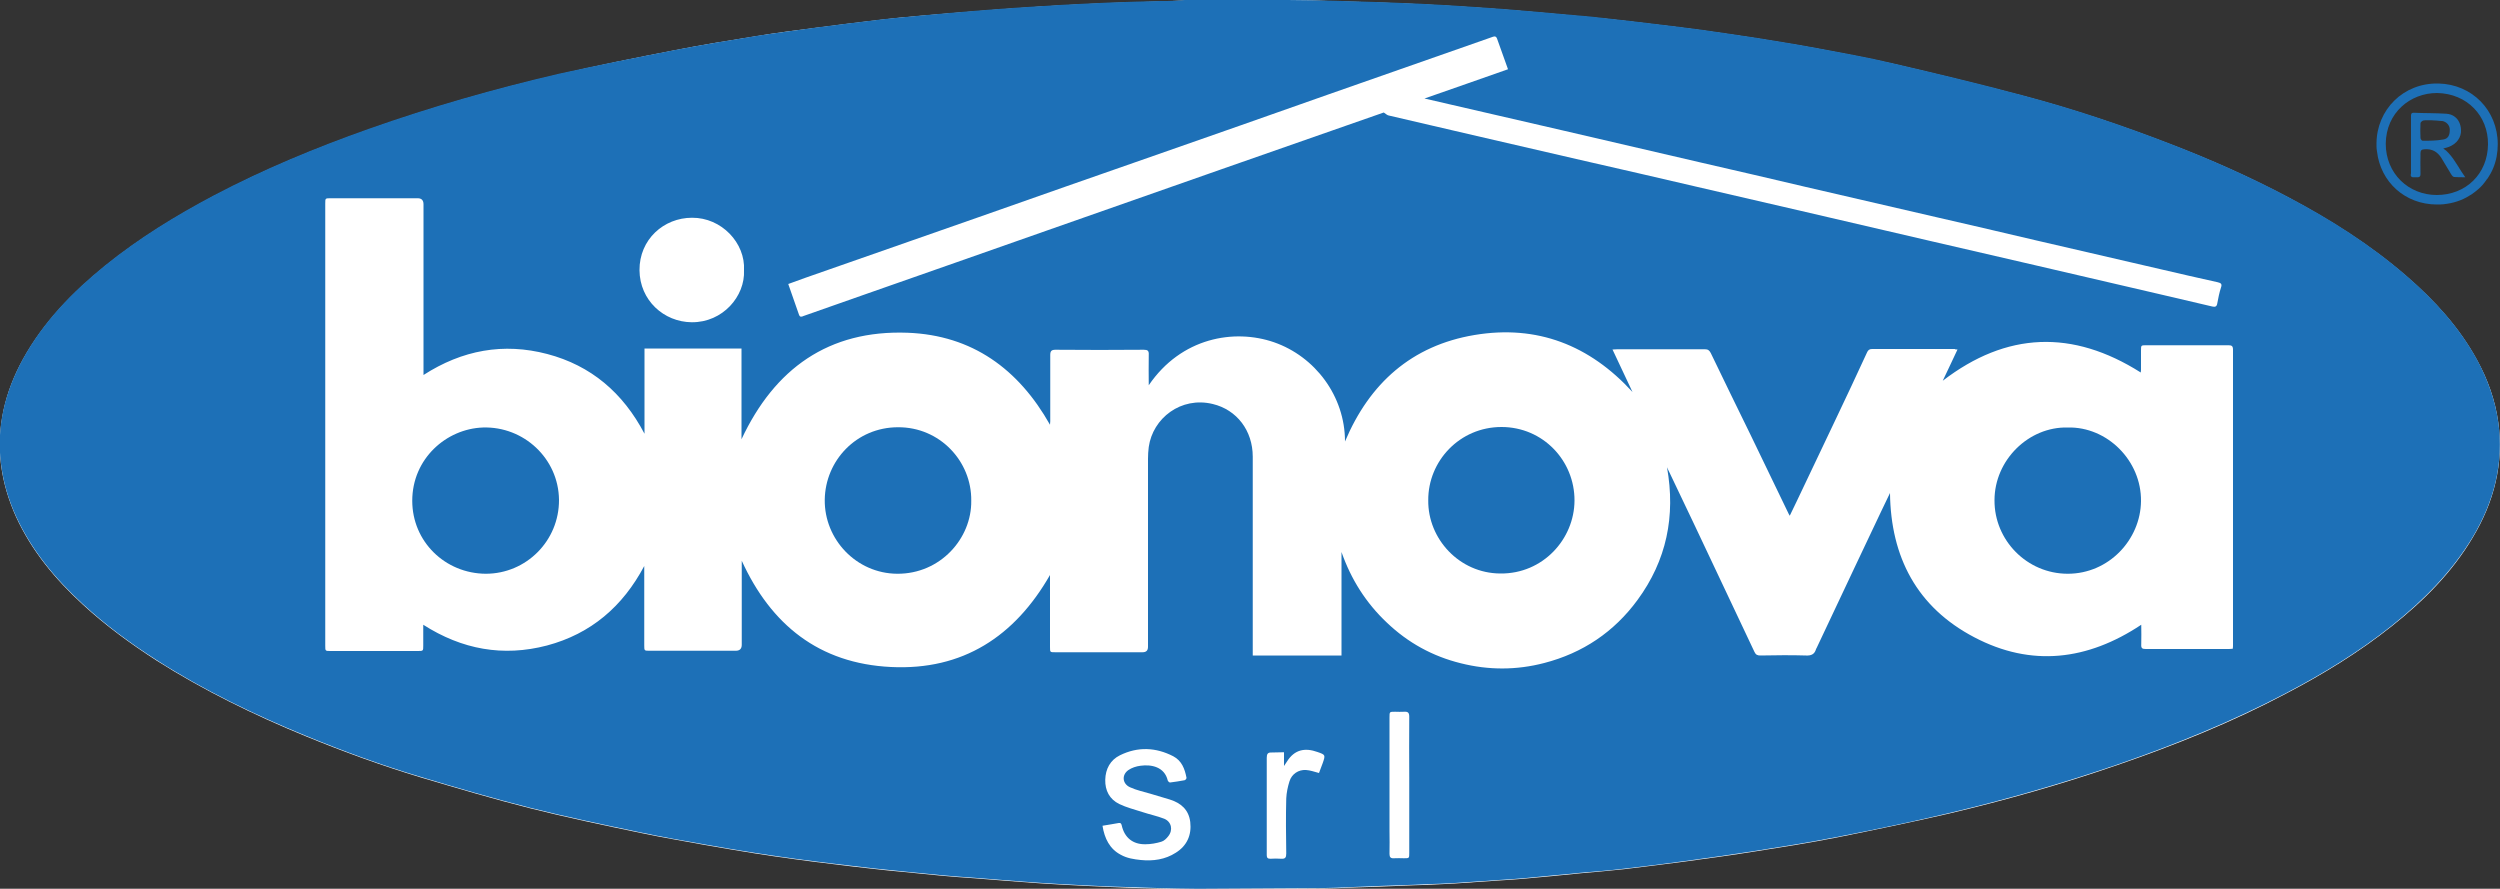 <?xml version="1.0" encoding="utf-8"?>
<!-- Generator: Adobe Illustrator 26.2.1, SVG Export Plug-In . SVG Version: 6.00 Build 0)  -->
<svg version="1.1" id="a" xmlns="http://www.w3.org/2000/svg" xmlns:xlink="http://www.w3.org/1999/xlink" x="0px" y="0px"
	 viewBox="0 0 1000 355.5" style="enable-background:new 0 0 1000 355.5;" xml:space="preserve">
<rect x="0" y="0" width="1000" height="355.5" fill="#333333" stroke="none"/>
<style type="text/css">
	.st0{fill:#FFFFFF;}
	.st1{fill:#1D70B7;}
</style>
<g>
	<path class="st0" d="M473.8,0v0.2c-3.3,0.1-6.5,0.3-9.8,0.4c-6.6,0.2-13.3,0.4-19.9,0.6c-6.9,0.3-13.7,0.6-20.5,1
		c-5.3,0.3-10.6,0.6-15.9,1c-5.8,0.4-11.6,0.8-17.3,1.3C383,5,375.7,5.7,368.4,6.3c-5.7,0.5-11.3,1-17,1.7c-8.3,1-16.6,2-24.9,3.1
		c-7.9,1-15.8,2-23.6,3.3c-11,1.8-22,3.5-33,5.7c-15.5,3-31,6.1-46.4,9.7c-25.7,5.9-51,13.2-75.9,22c-21.3,7.5-42.1,16.1-62,26.6
		c-15.3,8.1-30,17.1-43.5,28c-13.1,10.6-24.7,22.5-32.9,37.3c-7.2,13.1-10.6,27-8.8,42.1c0.9,7.3,3,14.2,6,20.9
		c6.3,13.7,15.7,25,26.7,35.1c9.1,8.4,19.1,15.7,29.5,22.4c18.9,12,39,21.8,59.7,30.3c15.1,6.2,30.5,11.8,46.1,16.5
		c14.5,4.3,29,8.6,43.6,12.3c14.7,3.7,29.5,6.8,44.4,9.9c8.5,1.8,17,3.2,25.6,4.8c6.7,1.2,13.5,2.3,20.2,3.4
		c5.2,0.8,10.5,1.6,15.8,2.3c5.2,0.7,10.4,1.4,15.7,2c5.1,0.6,10.1,1.3,15.2,1.8c4.2,0.5,8.5,0.9,12.7,1.3c5.1,0.5,10.1,1,15.2,1.5
		c4.2,0.4,8.5,0.7,12.8,1c6.4,0.5,12.7,1,19,1.5c5,0.4,10.1,0.7,15.1,1c6.8,0.4,13.6,0.7,20.4,1c6.2,0.3,12.5,0.5,18.7,0.6
		c5.4,0.1,10.9,0.3,16.3,0.3c17,0,34-0.2,51-0.3c2.9,0,5.8-0.2,8.7-0.3c9-0.3,18-0.6,27.1-1c3.4-0.1,6.8-0.2,10.1-0.4
		c2-0.1,4-0.2,6-0.3c5.8-0.4,11.7-0.8,17.5-1.2c3.3-0.2,6.6-0.4,9.9-0.7c7.7-0.7,15.3-1.4,23-2.2c5.7-0.5,11.3-1,17-1.6
		c8.2-1,16.5-2,24.7-3.1c9.5-1.3,19-2.6,28.4-4.1c10.8-1.7,21.5-3.4,32.2-5.5c14.9-3,29.8-6.1,44.6-9.5
		c22.9-5.4,45.4-11.8,67.7-19.5c23.2-8,45.8-17.1,67.5-28.6c14.9-7.8,29.1-16.5,42.3-27c12.7-10.1,24-21.4,32.3-35.4
		c8.5-14.2,12.5-29.5,10.2-46.1c-1.2-8.8-4.2-17.1-8.5-24.9c-7.1-13-16.9-23.7-28-33.3c-14.5-12.6-30.6-22.7-47.5-31.7
		c-15.3-8.1-31-15.1-47.2-21.3c-19.4-7.5-39.1-14.1-59.1-19.4c-17.1-4.5-34.3-8.7-51.5-12.7c-10-2.3-20.2-4.2-30.3-6.1
		c-8.1-1.5-16.2-2.8-24.2-4.1c-7.2-1.1-14.5-2.2-21.7-3.2c-6-0.8-12.1-1.6-18.2-2.3c-6.9-0.8-13.8-1.7-20.7-2.4
		c-6-0.6-12-1.1-17.9-1.7c-6.9-0.6-13.7-1.3-20.6-1.8c-6.1-0.5-12.2-0.9-18.3-1.3c-5.8-0.4-11.6-0.7-17.4-1
		c-4.8-0.2-9.7-0.5-14.5-0.6c-6.7-0.2-13.4-0.5-20.1-0.6C527.5,0.2,521.3,0,515.1,0C501.3,0,487.6,0,473.8,0L473.8,0z"/>
	<path class="st1" d="M473.8,0c13.8,0,27.5,0,41.3,0c6.2,0,12.4,0.2,18.5,0.3c6.7,0.2,13.4,0.4,20.1,0.6c4.8,0.2,9.7,0.4,14.5,0.6
		c5.8,0.3,11.6,0.6,17.4,1c6.1,0.4,12.2,0.8,18.3,1.3c6.9,0.5,13.7,1.2,20.6,1.8c6,0.5,12,1,17.9,1.7c6.9,0.7,13.8,1.6,20.7,2.4
		c6.1,0.7,12.1,1.5,18.2,2.3c7.2,1,14.5,2.1,21.7,3.2c8.1,1.3,16.2,2.6,24.2,4.1c10.1,1.9,20.3,3.7,30.3,6.1
		c17.2,4,34.4,8.1,51.5,12.7c20.1,5.3,39.7,11.9,59.1,19.4c16.1,6.2,31.9,13.2,47.2,21.3c16.9,8.9,33,19.1,47.5,31.7
		c11.1,9.6,20.9,20.4,28,33.3c4.2,7.8,7.2,16,8.5,24.9c2.3,16.6-1.7,31.9-10.2,46.1c-8.4,14-19.7,25.3-32.3,35.4
		c-13.2,10.5-27.4,19.2-42.3,27c-21.7,11.4-44.4,20.6-67.5,28.6c-22.2,7.6-44.8,14.1-67.7,19.5c-14.8,3.5-29.7,6.6-44.6,9.5
		c-10.7,2.1-21.4,3.8-32.2,5.5c-9.5,1.5-18.9,2.8-28.4,4.1c-8.2,1.1-16.5,2.2-24.7,3.1c-5.7,0.7-11.3,1.1-17,1.6
		c-7.7,0.7-15.3,1.5-23,2.2c-3.3,0.3-6.6,0.5-9.9,0.7c-5.8,0.4-11.7,0.8-17.5,1.2c-2,0.1-4,0.2-6,0.3c-3.4,0.1-6.8,0.2-10.1,0.4
		c-9,0.3-18,0.6-27.1,1c-2.9,0.1-5.8,0.3-8.7,0.3c-17,0.1-34,0.2-51,0.3c-5.4,0-10.9-0.2-16.3-0.3c-6.2-0.2-12.5-0.4-18.7-0.6
		c-6.8-0.3-13.6-0.6-20.4-1c-5-0.3-10.1-0.6-15.1-1c-6.4-0.5-12.7-1-19-1.5c-4.2-0.3-8.5-0.6-12.8-1c-5.1-0.5-10.2-1-15.2-1.5
		c-4.2-0.4-8.5-0.9-12.7-1.3c-5.1-0.6-10.1-1.2-15.2-1.8c-5.2-0.6-10.4-1.3-15.7-2c-5.3-0.7-10.5-1.5-15.8-2.3
		c-6.8-1.1-13.5-2.2-20.2-3.4c-8.5-1.5-17.1-3-25.6-4.8c-14.8-3.1-29.7-6.2-44.4-9.9c-14.6-3.7-29.2-8-43.6-12.3
		c-15.7-4.7-31-10.3-46.1-16.5c-20.7-8.5-40.8-18.2-59.7-30.3c-10.5-6.7-20.4-14-29.5-22.4c-11-10.1-20.4-21.4-26.7-35.1
		c-3-6.6-5.1-13.6-6-20.9c-1.9-15,1.6-28.9,8.8-42.1c8.2-14.9,19.8-26.8,32.9-37.4c13.5-10.9,28.2-19.9,43.5-28
		c20-10.5,40.8-19.1,62-26.6c24.9-8.8,50.2-16,75.9-22C239,26.1,254.5,23,270,20c10.9-2.1,22-3.9,33-5.7c7.8-1.2,15.7-2.2,23.6-3.3
		c8.3-1.1,16.6-2.1,24.9-3.1c5.6-0.7,11.3-1.1,17-1.7c7.3-0.7,14.6-1.3,21.9-1.9c5.8-0.5,11.5-0.9,17.3-1.3c5.3-0.3,10.6-0.7,15.9-1
		c6.9-0.4,13.7-0.7,20.5-1c6.6-0.3,13.3-0.4,19.9-0.6C467.3,0.5,473.9,0.1,473.8,0L473.8,0z"/>
	<path class="st1" d="M783,139.8c-0.8-0.1-1.2-0.1-1.6-0.1c-11.1,0-22.1,0-33.2,0c-1.1,0-1.6,0.4-2,1.4c-4.2,9-8.5,18.1-12.7,27.1
		c-5.2,10.9-10.3,21.7-15.5,32.6c-0.9,1.8-1.7,3.6-2.7,5.6c-0.2-0.4-0.3-0.5-0.4-0.7c-5.1-10.5-10.1-21-15.2-31.5
		c-5.3-11-10.7-21.9-16-32.9c-0.5-1.1-1.1-1.5-2.4-1.5c-11.7,0.1-23.3,0-34.9,0c-0.6,0-1.1,0.1-2,0.1c2.8,5.8,5.4,11.4,8,17
		c-17.1-18.7-38.1-27-63.2-22.8c-25.1,4.3-42,19.3-51.8,42.6c0.1-18.2-12-34-28.4-39.7c-15.9-5.6-37-1.9-50.1,17.2
		c0-4.2-0.1-8.1,0-12.1c0-1.6-0.4-2.1-2-2.1c-11.8,0.1-23.5,0.1-35.3,0c-1.6,0-2.1,0.4-2.1,2.1c0.1,8.8,0,17.7,0,26.5
		c0,0.5,0,0.9-0.1,1.4c-12.5-22.4-31.1-35.8-56.9-36.8c-31.7-1.2-53.3,14.4-66.5,42.6v-36.3h-38.8v34.1
		c-8.7-16.4-21.4-27.3-38.9-31.9c-17.5-4.6-34.1-1.6-49.5,8.4V148c0-22.1,0-44.1,0-66.2c0-1.6-0.8-2.4-2.3-2.4
		c-11.6,0-23.3,0-34.9,0c-2.1,0-2.1,0-2.1,2.1c0,59,0,118,0,176.9c0,2.1,0,2.1,2.1,2.1c11.6,0,23.3,0,34.9,0c2.2,0,2.2,0,2.2-2.2
		c0-2.7,0-5.4,0-8.3c15.5,9.9,32,13,49.5,8.3c17.6-4.6,30.3-15.6,38.9-31.8c0,10.8,0,21.3,0,31.7c0,2.2,0,2.2,2.1,2.2
		c11.5,0,23,0,34.5,0c1.6,0,2.4-0.8,2.4-2.4c0-11.2,0-22.5,0-33.6c11.7,25.6,31,41.1,59.7,42.5c28.7,1.4,49.5-12.2,63.6-36.8
		c0,9.6,0,19.2,0,28.8c0,2.1,0,2.1,2.1,2.1c11.6,0,23.3,0,34.9,0c1.5,0,2.2-0.8,2.2-2.2c0-25.1,0-50.1,0-75.2c0-1.6,0.1-3.2,0.3-4.7
		c1.6-11.5,12.9-20.4,25.6-17.2c9.6,2.4,16,10.6,16,21.1c0,25.8,0,51.5,0,77.3v2.2h35.5v-41.4c3.8,10.9,9.8,20.4,18.2,28.3
		c8.4,7.9,18.3,13.4,29.5,16.2c11.2,2.8,22.3,2.8,33.4-0.1c15.4-4,27.9-12.4,37.3-25.2c11.6-15.8,15.3-33.6,11.8-53.1
		c0.4,0.7,0.6,1.2,0.8,1.7c3.4,7.1,6.8,14.3,10.2,21.4c8,16.9,16,33.9,24,50.8c0.5,1.1,1.2,1.4,2.3,1.4c6.1,0,12.2-0.1,18.3,0
		c2.1,0.1,3.4-0.5,4-2.5c0-0.1,0.1-0.3,0.2-0.4c5-10.6,10-21.2,15-31.8c3.6-7.6,7.2-15.2,10.8-22.8c1.2-2.5,2.4-5,3.6-7.5
		c0.3,25.7,10.9,45.7,33.7,57.7c22.9,12,45.4,9.3,66.8-5c0,2.8,0.1,5.4,0,7.9c-0.1,1.4,0.5,1.8,1.8,1.8c11.1,0,22.2,0,33.3,0
		c0.5,0,1,0,1.5-0.1c0-0.6,0.1-1,0.1-1.4c0-39.4,0-78.8,0-118.2c0-1.5-0.5-1.8-1.8-1.8c-4,0.1-8,0-12.1,0c-6.9,0-13.9,0-20.8,0
		c-2.1,0-2.1,0-2.1,2.1c0,2.6,0,5.2,0,7.8c0,0.4-0.1,0.8-0.1,1c-27.3-17.3-53.7-16.2-79.2,3.3C778.9,148.4,780.9,144.3,783,139.8
		L783,139.8z"/>
	<path class="st1" d="M603.2,27.7c-1.5-4.2-2.9-8.2-4.3-12.2c-0.3-0.8-0.8-1-1.6-0.7c-1.2,0.5-2.5,0.9-3.7,1.3
		c-20.8,7.3-41.7,14.6-62.5,21.9c-22.9,8-45.8,16-68.6,24.1c-23.9,8.4-47.7,16.8-71.6,25.1c-22.9,8-45.8,16-68.6,24
		c-2.3,0.8-4.5,1.6-6.9,2.5c1.5,4.2,2.9,8.2,4.3,12.3c0.4,1.1,1,0.7,1.8,0.5c8.5-3,17.1-6,25.6-9c23.8-8.4,47.6-16.7,71.5-25.1
		c23.3-8.2,46.5-16.3,69.8-24.5c16.9-5.9,33.7-11.8,50.6-17.7c5-1.8,10-3.5,14.6-5.1c0.9,0.6,1.5,1,2,1.2
		c11.2,2.6,22.3,5.2,33.5,7.8c13.8,3.2,27.7,6.4,41.5,9.6c16.8,3.9,33.5,7.8,50.3,11.6c13.8,3.2,27.7,6.4,41.5,9.6
		c16.8,3.9,33.5,7.8,50.3,11.7c13.8,3.2,27.7,6.4,41.5,9.6c16.8,3.9,33.5,7.8,50.3,11.7c6.8,1.6,13.6,3.2,20.5,4.8
		c1.2,0.3,1.7,0,2-1.2c0.4-2.2,0.8-4.3,1.5-6.4c0.4-1.4,0-1.8-1.3-2.1c-7.6-1.7-15.2-3.5-22.8-5.2c-16.7-3.9-33.4-7.7-50.1-11.6
		c-13.9-3.2-27.8-6.4-41.7-9.7c-16.7-3.9-33.4-7.7-50.1-11.6c-13.9-3.2-27.8-6.4-41.7-9.7c-18.5-4.3-37-8.6-55.5-12.9
		c-14.9-3.4-29.7-6.9-44.6-10.3c-3.5-0.8-6.9-1.6-10.8-2.5C581.2,35.5,592.1,31.6,603.2,27.7L603.2,27.7z"/>
	<path class="st1" d="M297.6,108.1c0.7-10.9-8.9-21.1-20.8-21.1c-11.2,0-21.1,8.8-21,21c0.1,12.1,9.6,20.7,20.9,20.8
		C289,128.9,298.1,118.5,297.6,108.1L297.6,108.1z"/>
	<path class="st1" d="M441,330.3c0.8,5.1,2.9,9.2,7.5,11.8c2.5,1.4,5.2,1.8,8,2.1c5,0.5,9.7-0.2,14-2.9c4.5-2.8,6.4-7.1,5.8-12.3
		c-0.6-4.9-3.7-7.6-8.2-9c-2.6-0.8-5.1-1.5-7.7-2.3c-2.8-0.9-5.6-1.5-8.2-2.6c-3.1-1.4-3.4-4.9-0.6-6.9c1.4-0.9,3.1-1.5,4.8-1.7
		c4.3-0.6,9.6,0.4,10.9,5.9c0.1,0.3,0.6,0.8,0.9,0.8c1.9-0.2,3.9-0.5,5.8-0.9c0.3-0.1,0.8-0.7,0.8-1c-0.7-3.5-1.9-6.8-5.3-8.6
		c-7-3.6-14.2-3.9-21.3-0.4c-3.9,1.9-5.8,5.5-5.9,9.8c-0.1,4.3,1.7,7.8,5.6,9.7c2.9,1.4,6.1,2.2,9.2,3.2c2.9,0.9,5.9,1.5,8.8,2.7
		c2.9,1.2,3.6,4.5,1.6,7c-0.7,0.9-1.8,1.9-2.8,2.2c-2,0.6-4.2,0.9-6.3,1c-5.1,0.1-8.4-2.6-9.5-7.5c-0.2-0.8-0.5-1.1-1.2-1
		C445.4,329.5,443.3,329.9,441,330.3L441,330.3z"/>
	<path class="st1" d="M563.7,314.1c0-1,0-2,0-3c0-8.1,0-16.3,0-24.4c0-1.5-0.5-2.1-2-2c-1.2,0.1-2.4,0-3.7,0c-2.2,0-2.2,0-2.2,2.2
		c0,15.1,0,30.1,0,45.2c0,3.2,0,6.4,0,9.5c0,1.3,0.5,1.8,1.8,1.7c1.3-0.1,2.6,0,4,0c2.1,0,2.1,0,2.1-2.1
		C563.7,332.2,563.7,323.2,563.7,314.1L563.7,314.1z"/>
	<path class="st1" d="M513.6,300.9c-1.8,0-3.4,0.1-4.9,0c-1.7-0.2-2,0.5-2,2.1c0.1,10.8,0,21.7,0,32.5c0,2.2,0,4.3,0,6.5
		c0,1,0.4,1.5,1.4,1.4c1.5,0,3-0.1,4.4,0c1.7,0.1,2-0.5,2-2.1c-0.1-7.4-0.1-14.7,0-22c0-2.3,0.6-4.7,1.3-6.9
		c0.9-2.9,3.6-4.7,6.6-4.5c1.7,0.1,3.3,0.8,5.2,1.2c0.5-1.2,1-2.6,1.5-4c1.1-3.2,1.2-3.3-2.1-4.4c-5-1.8-9.2-1-12.2,3.8
		c-0.3,0.5-0.7,1-1.2,1.8L513.6,300.9L513.6,300.9z"/>
	<path class="st0" d="M783,139.8c-2.1,4.4-4,8.6-5.9,12.5c25.5-19.6,51.9-20.6,79.2-3.3c0-0.2,0.1-0.6,0.1-1c0-2.6,0-5.2,0-7.8
		c0-2.1,0-2.1,2.1-2.1c6.9,0,13.9,0,20.8,0c4,0,8,0,12.1,0c1.3,0,1.8,0.3,1.8,1.8c0,39.4,0,78.8,0,118.2c0,0.4,0,0.8-0.1,1.4
		c-0.5,0-1,0.1-1.5,0.1c-11.1,0-22.2,0-33.3,0c-1.4,0-1.9-0.3-1.8-1.8c0.1-2.6,0-5.2,0-7.9c-21.5,14.3-44,17-66.8,5
		c-22.9-12-33.4-32-33.7-57.7c-1.2,2.5-2.4,5-3.6,7.5c-3.6,7.6-7.2,15.2-10.8,22.8c-5,10.6-10,21.2-15,31.8
		c-0.1,0.1-0.2,0.3-0.2,0.4c-0.6,2-1.9,2.6-4,2.5c-6.1-0.2-12.2-0.1-18.3,0c-1.1,0-1.8-0.3-2.3-1.4c-8-16.9-16-33.9-24-50.8
		c-3.4-7.1-6.8-14.3-10.2-21.4c-0.2-0.5-0.5-0.9-0.8-1.7c3.5,19.6-0.2,37.3-11.8,53.1c-9.4,12.8-21.9,21.2-37.3,25.2
		c-11.1,2.9-22.3,2.9-33.4,0.1c-11.3-2.8-21.1-8.2-29.5-16.2c-8.4-7.9-14.4-17.4-18.2-28.3v41.4h-35.5v-2.2c0-25.8,0-51.5,0-77.3
		c0-10.5-6.4-18.8-16-21.1c-12.7-3.1-24,5.7-25.6,17.2c-0.2,1.6-0.3,3.1-0.3,4.7c0,25.1,0,50.1,0,75.2c0,1.5-0.7,2.2-2.2,2.2
		c-11.6,0-23.3,0-34.9,0c-2.1,0-2.1,0-2.1-2.1c0-9.6,0-19.1,0-28.8c-14.1,24.6-34.9,38.2-63.6,36.8c-28.8-1.4-48-16.9-59.7-42.5
		c0,11.1,0,22.3,0,33.6c0,1.6-0.8,2.4-2.4,2.4c-11.5,0-23,0-34.5,0c-2.1,0-2.1,0-2.1-2.2c0-10.5,0-20.9,0-31.7
		c-8.6,16.2-21.3,27.1-38.9,31.8c-17.6,4.6-34,1.6-49.5-8.3c0,3,0,5.6,0,8.3c0,2.2,0,2.2-2.2,2.2c-11.6,0-23.3,0-34.9,0
		c-2.1,0-2.1,0-2.1-2.1c0-59,0-117.9,0-176.9c0-2.1,0-2.1,2.1-2.1c11.6,0,23.3,0,34.9,0c1.5,0,2.3,0.8,2.3,2.4c0,22.1,0,44.1,0,66.2
		v2.1c15.5-10,32-13,49.5-8.4c17.5,4.6,30.3,15.5,38.9,31.9v-34.1h38.8v36.3c13.2-28.2,34.8-43.8,66.5-42.6
		c25.8,1,44.3,14.5,56.9,36.8c0-0.5,0.1-1,0.1-1.4c0-8.8,0-17.7,0-26.5c0-1.6,0.5-2.1,2.1-2.1c11.8,0.1,23.5,0.1,35.3,0
		c1.6,0,2.1,0.4,2,2.1c-0.1,3.9,0,7.9,0,12.1c13-19.1,34.2-22.7,50.1-17.2c16.4,5.7,28.4,21.5,28.4,39.7
		c9.8-23.3,26.7-38.4,51.8-42.6c25.1-4.2,46.1,4.1,63.2,22.8c-2.6-5.6-5.3-11.2-8-17c0.9,0,1.4-0.1,2-0.1c11.7,0,23.3,0,34.9,0
		c1.3,0,1.8,0.4,2.4,1.5c5.3,11,10.6,21.9,16,32.9c5.1,10.5,10.1,21,15.2,31.5c0.1,0.1,0.2,0.3,0.4,0.7c1-2,1.8-3.8,2.7-5.6
		c5.2-10.9,10.3-21.7,15.5-32.6c4.3-9,8.5-18,12.7-27.1c0.4-0.9,0.9-1.4,2-1.4c11.1,0,22.1,0,33.2,0
		C781.8,139.7,782.2,139.8,783,139.8L783,139.8z"/>
	<path class="st0" d="M571.3,200.1c-0.3,15.4,12.4,29.2,28.9,29.4c17.1,0.2,29.6-13.8,29.7-29.1c0.1-16-12.7-29.5-29.2-29.5
		C583.8,170.8,571.2,184.5,571.3,200.1L571.3,200.1z"/>
	<path class="st0" d="M388.5,200.3c0.2-15.9-12.6-29.5-29.3-29.5c-16.6,0-29.1,13.3-29.3,29c-0.2,15.8,12.5,29.5,29,29.6
		C376.1,229.6,388.6,215.5,388.5,200.3L388.5,200.3z"/>
	<path class="st0" d="M194.3,229.5c16.2,0,29.5-13.3,29.3-29.7c-0.2-16.4-14-29.4-30.4-28.9c-14.8,0.5-28.4,12.5-28.3,29.3
		C164.9,216.7,178.1,229.5,194.3,229.5z"/>
	<path class="st0" d="M827.1,171c-15.6-0.4-29.3,12.9-29.3,29.1c0,16.1,13,29.4,29.3,29.4c16.4,0,29.1-13.6,29.3-29
		C856.6,184.3,842.8,170.6,827.1,171L827.1,171z"/>
	<path class="st0" d="M603.2,27.7c-11.2,3.9-22.1,7.8-33.4,11.7c3.8,0.9,7.3,1.7,10.8,2.5c14.9,3.4,29.7,6.9,44.6,10.3
		c18.5,4.3,37,8.6,55.5,12.9c13.9,3.2,27.8,6.4,41.7,9.7c16.7,3.9,33.4,7.7,50.1,11.6c13.9,3.2,27.8,6.4,41.7,9.7
		c16.7,3.9,33.4,7.7,50.1,11.6c7.6,1.8,15.2,3.5,22.8,5.2c1.3,0.3,1.8,0.7,1.3,2.1c-0.7,2.1-1.1,4.3-1.5,6.4c-0.2,1.2-0.8,1.5-2,1.2
		c-6.8-1.6-13.6-3.2-20.5-4.8c-16.8-3.9-33.5-7.8-50.3-11.7c-13.8-3.2-27.7-6.4-41.5-9.6c-16.8-3.9-33.5-7.8-50.3-11.7
		c-13.8-3.2-27.7-6.4-41.5-9.6c-16.8-3.9-33.5-7.8-50.3-11.6c-13.8-3.2-27.7-6.4-41.5-9.6c-11.2-2.6-22.3-5.2-33.5-7.8
		c-0.6-0.1-1.1-0.6-2-1.2c-4.5,1.6-9.5,3.3-14.6,5.1c-16.9,5.9-33.7,11.8-50.6,17.7c-23.3,8.2-46.5,16.3-69.8,24.5
		c-23.8,8.4-47.6,16.7-71.5,25.1c-8.5,3-17.1,6-25.6,9c-0.7,0.3-1.4,0.6-1.8-0.5c-1.4-4-2.8-8-4.3-12.3c2.4-0.9,4.6-1.7,6.9-2.5
		c22.9-8,45.8-16,68.6-24c23.9-8.4,47.7-16.8,71.6-25.1c22.9-8,45.7-16,68.6-24.1c20.8-7.3,41.7-14.6,62.5-21.9
		c1.2-0.4,2.5-0.9,3.7-1.3c0.8-0.3,1.3-0.1,1.6,0.7C600.3,19.5,601.7,23.5,603.2,27.7L603.2,27.7z"/>
	<path class="st0" d="M297.6,108.1c0.5,10.4-8.5,20.9-20.9,20.8c-11.2-0.1-20.8-8.8-20.9-20.8c-0.1-12.3,9.7-21,21-21
		C288.6,87,298.2,97.2,297.6,108.1L297.6,108.1z"/>
	<path class="st0" d="M441,330.3c2.3-0.4,4.4-0.7,6.5-1.1c0.8-0.1,1,0.2,1.2,1c1.1,4.9,4.5,7.6,9.5,7.5c2.1,0,4.3-0.4,6.3-1
		c1.1-0.3,2.1-1.3,2.8-2.2c2-2.5,1.3-5.8-1.6-7c-2.8-1.1-5.8-1.7-8.8-2.7c-3.1-1-6.3-1.8-9.2-3.2c-3.9-1.9-5.7-5.4-5.6-9.7
		c0.1-4.3,2-7.9,5.9-9.8c7.1-3.5,14.3-3.2,21.3,0.4c3.4,1.8,4.6,5,5.3,8.6c0.1,0.3-0.5,1-0.8,1c-1.9,0.4-3.8,0.6-5.8,0.9
		c-0.3,0-0.8-0.5-0.9-0.8c-1.3-5.5-6.6-6.5-10.9-5.9c-1.7,0.2-3.5,0.8-4.8,1.7c-2.8,1.9-2.5,5.5,0.6,6.9c2.6,1.2,5.5,1.8,8.2,2.6
		c2.6,0.8,5.1,1.5,7.7,2.3c4.5,1.4,7.6,4.1,8.2,9c0.6,5.2-1.3,9.5-5.8,12.3c-4.2,2.7-9,3.4-14,2.9c-2.8-0.3-5.5-0.7-8-2.1
		C443.9,339.6,441.8,335.4,441,330.3L441,330.3z"/>
	<path class="st0" d="M563.7,314.1c0,9,0,18.1,0,27.1c0,2.1,0,2.1-2.1,2.1c-1.3,0-2.7-0.1-4,0c-1.3,0.1-1.8-0.4-1.8-1.7
		c0.1-3.2,0-6.3,0-9.5c0-15.1,0-30.1,0-45.2c0-2.2,0-2.2,2.2-2.2c1.2,0,2.4,0.1,3.7,0c1.5-0.1,2,0.4,2,2c-0.1,8.1,0,16.3,0,24.4
		C563.7,312.1,563.7,313.1,563.7,314.1L563.7,314.1z"/>
	<path class="st0" d="M513.6,300.9v5.5c0.5-0.8,0.9-1.3,1.2-1.8c3-4.8,7.2-5.6,12.2-3.8c3.2,1.1,3.2,1.2,2.1,4.4
		c-0.5,1.4-1,2.7-1.5,4c-1.9-0.5-3.5-1.1-5.2-1.2c-3-0.2-5.7,1.6-6.6,4.5c-0.7,2.2-1.2,4.6-1.3,6.9c-0.2,7.3-0.1,14.7,0,22
		c0,1.6-0.4,2.2-2,2.1c-1.5-0.1-3-0.1-4.4,0c-1,0-1.4-0.4-1.4-1.4c0-2.2,0-4.3,0-6.5c0-10.8,0-21.7,0-32.5c0-1.5,0.4-2.2,2-2.1
		C510.2,301,511.8,300.9,513.6,300.9L513.6,300.9z"/>
	<path class="st1" d="M571.3,200.1c-0.1-15.6,12.5-29.3,29.3-29.3c16.6,0,29.3,13.5,29.2,29.5c-0.1,15.3-12.6,29.3-29.7,29.1
		C583.7,229.3,571.1,215.5,571.3,200.1L571.3,200.1z"/>
	<path class="st1" d="M388.5,200.3c0.2,15.1-12.4,29.3-29.6,29.2c-16.4-0.1-29.2-13.8-29-29.6c0.2-15.7,12.7-29,29.3-29
		C375.9,170.8,388.7,184.5,388.5,200.3L388.5,200.3z"/>
	<path class="st1" d="M194.3,229.5c-16.2-0.1-29.4-12.8-29.4-29.2c0-16.8,13.6-28.8,28.3-29.3c16.3-0.5,30.2,12.4,30.4,28.9
		C223.7,216.3,210.5,229.5,194.3,229.5z"/>
	<path class="st1" d="M827.1,171c15.7-0.4,29.5,13.2,29.3,29.5c-0.2,15.4-12.9,29-29.3,29c-16.3,0-29.4-13.4-29.3-29.4
		C797.8,184,811.5,170.6,827.1,171L827.1,171z"/>
	<path class="st1" d="M975.4,33.4c-14.2-0.3-24.7,10.6-24.8,23.9c0,0.4,0,0.9,0,1.3c0,0.7,0.1,1.4,0.2,2c1.4,12.1,11.1,21.2,24,21.2
		c0.9,0,1.7,0,2.6-0.1c3.8-0.4,7.3-1.5,10.3-3.4c0.3-0.2,0.7-0.4,1-0.6c1-0.7,1.9-1.4,2.7-2.1c0.6-0.5,1.1-1.1,1.6-1.6
		c0.5-0.6,1-1.2,1.4-1.8c0.2-0.3,0.4-0.6,0.7-0.9c0.4-0.6,0.8-1.3,1.2-2c0.4-0.7,0.7-1.4,1-2.1c1.2-2.9,1.8-6.1,1.8-9.5
		C999.1,44.1,988.8,33.7,975.4,33.4z M995.2,57.7c-0.1,11.9-8.9,20.3-20.5,20.3c-11.3,0-20.4-8.6-20.4-20.5c0,0,0,0,0,0c0,0,0,0,0,0
		c0.1-12.4,9.8-20.3,20.5-20.3v0C986.9,37.4,995.3,46.4,995.2,57.7C995.2,57.7,995.2,57.7,995.2,57.7
		C995.2,57.7,995.2,57.7,995.2,57.7z"/>
	<path class="st1" d="M964.5,70.6c0.3,0.4,0.9,0.3,1.6,0.3c1,0,2.2,0.3,2.1-1.5c-0.1-2.7,0-5.4,0-8.1c0-1.2,0.4-1.5,1.6-1.6
		c1.5-0.1,2.7,0.1,3.9,0.7c1.1,0.6,2,1.5,2.8,2.7c1.3,2.2,2.6,4.3,3.9,6.5c0.1,0.2,0.3,0.4,0.4,0.6c0.2,0.3,0.5,0.5,0.8,0.6
		c1.4,0.1,2.8,0.1,4.5,0.1c-2.4-3.3-4-6.8-6.7-9.7c-0.6-0.7-1.3-1.3-2.1-1.8c0,0,0,0,0,0l0,0c0.9-0.2,1.5-0.4,2.1-0.6
		c3.3-1.2,5.2-3.9,5-6.9c-0.1-2.2-1-4.1-2.5-5.2c-0.9-0.7-2-1.1-3.3-1.2c-4.4-0.3-8.8-0.2-13.1-0.4c-1.2,0-1.1,0.8-1.1,1.5
		c0,7.6,0,15.2,0,22.8C964.2,70,964.3,70.4,964.5,70.6z M977.3,55.8c-2.7,0.5-5.5,0.5-8.3,0.5c0,0,0,0,0,0c0,0,0,0,0,0
		c-0.3,0-0.8-0.7-0.8-1.1c-0.1-2-0.1-3.9,0-5.9c0-0.4,0.7-1,1.1-1.1c0.5-0.1,1-0.1,1.5-0.1c0.5,0,1,0,1.5,0c0,0,0,0,0,0c0,0,0,0,0,0
		h0c0,0,0,0,0,0c1.4,0.1,2.9,0.1,4.3,0.3c0.1,0,0.2,0,0.3,0c1.7,0.3,2.9,1.7,3,3.2C980,54,979.3,55.5,977.3,55.8z"/>
</g>
</svg>
